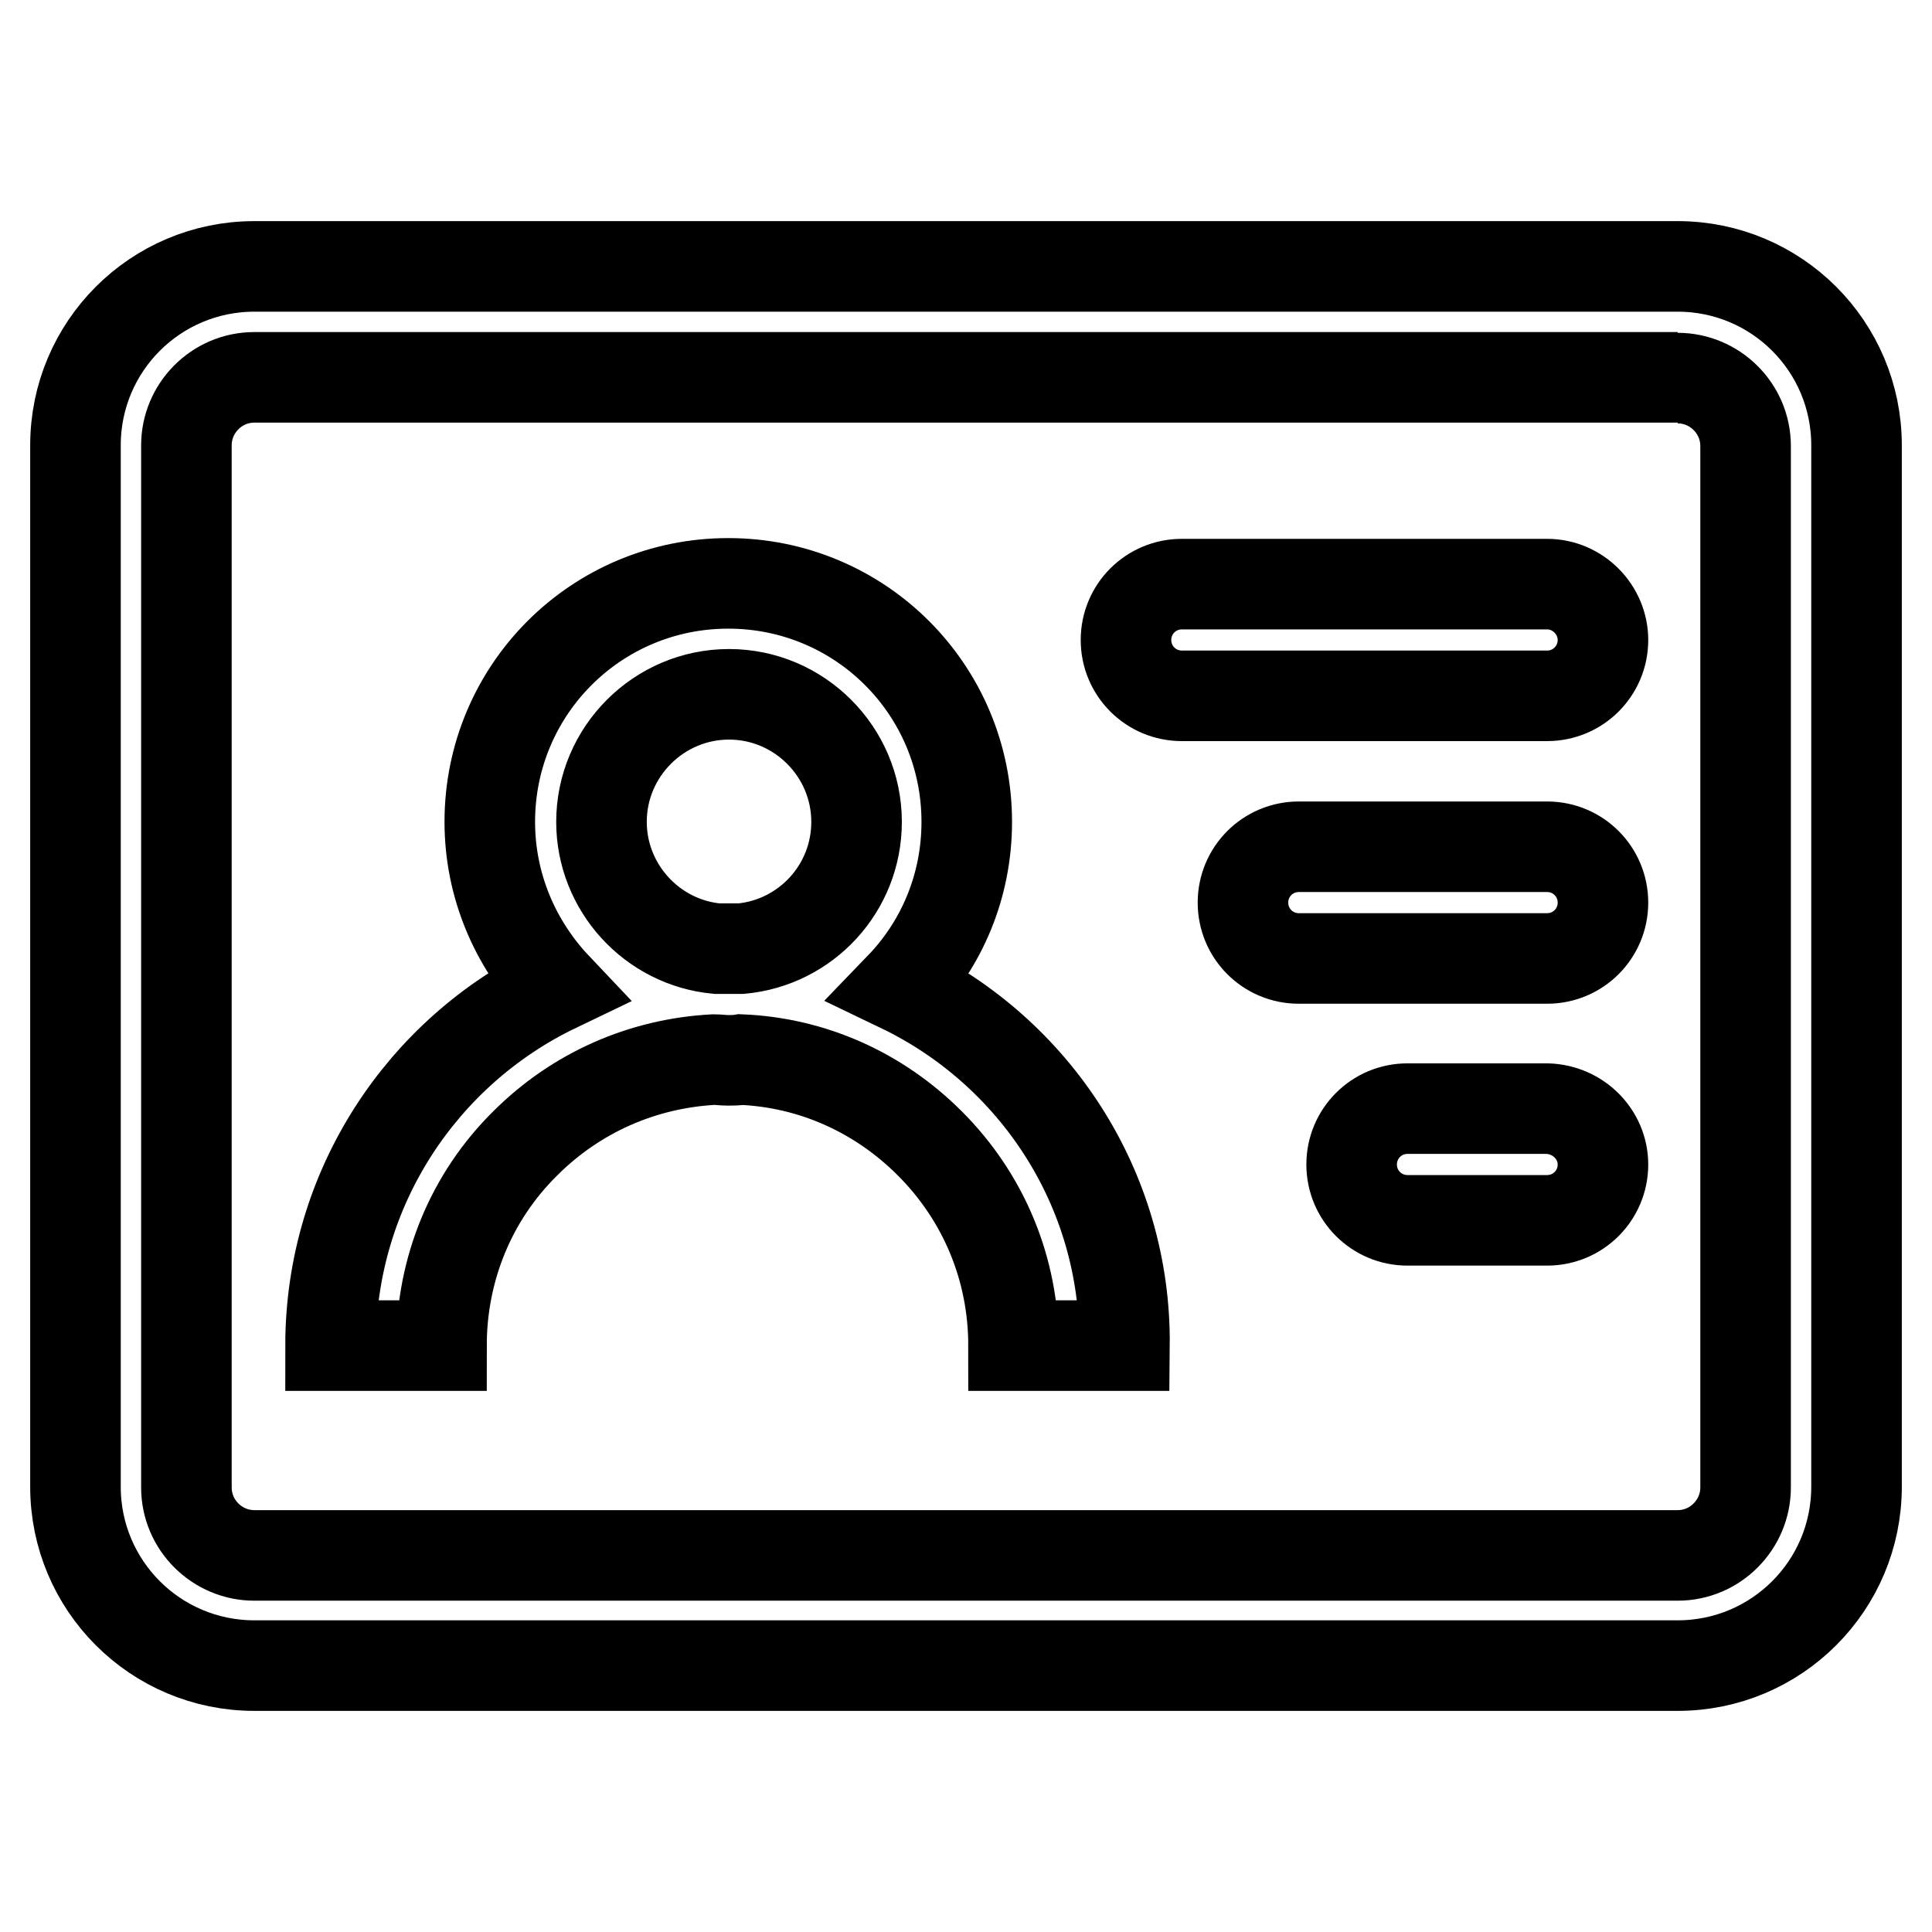 <?xml version="1.0" encoding="utf-8"?>
<!-- Svg Vector Icons : http://www.onlinewebfonts.com/icon -->
<!DOCTYPE svg PUBLIC "-//W3C//DTD SVG 1.1//EN" "http://www.w3.org/Graphics/SVG/1.1/DTD/svg11.dtd">
<svg version="1.1" xmlns="http://www.w3.org/2000/svg" xmlns:xlink="http://www.w3.org/1999/xlink" x="0px" y="0px" viewBox="0 0 256 256" enable-background="new 0 0 256 256" xml:space="preserve">
<g> <path stroke-width="12" fill-opacity="0" stroke="#000000"  d="M222.3,50.1c4.9,0,9,4,9,9v138c0,4.9-4,9-9,9H33.7c-4.9,0-9-4-9-9V59c0-4.9,4-9,9-9H222.3 M222.3,35.3H33.7 C20.6,35.3,10,45.9,10,59v138c0,13.1,10.6,23.7,23.7,23.7h188.6c13.1,0,23.7-10.6,23.7-23.7V59C246,45.9,235.4,35.3,222.3,35.3z"/> <path stroke-width="12" fill-opacity="0" stroke="#000000"  d="M119.3,130.8c5.5-5.7,8.8-13.4,8.8-21.9c0-17.5-14.1-31.6-31.6-31.6c-17.5,0-31.6,14.1-31.6,31.6 c0,8.5,3.4,16.2,8.8,21.9c-17.7,8.5-29.9,26.6-29.9,47.5h14.7c0-10.1,3.9-19.7,11.1-26.8c6.7-6.7,15.5-10.6,25-11.1 c0.6,0,1.2,0.1,1.8,0.1c0.6,0,1.2,0,1.8-0.1c9.4,0.4,18.2,4.3,25,11.1c7.2,7.2,11.1,16.7,11.1,26.8h14.7 C149.2,157.4,137,139.3,119.3,130.8z M79.7,108.9c0-9.3,7.6-16.9,16.9-16.9c9.3,0,16.9,7.6,16.9,16.9c0,8.8-6.7,16-15.3,16.8 c-0.5,0-1,0-1.6,0c-0.5,0-1,0-1.6,0C86.4,124.9,79.7,117.6,79.7,108.9z M212.4,84.8c0,4.1-3.3,7.4-7.4,7.4h-48.4 c-4.1,0-7.4-3.3-7.4-7.4s3.3-7.4,7.4-7.4H205C209.1,77.4,212.4,80.8,212.4,84.8z M212.4,119.6c0,4.1-3.3,7.4-7.4,7.4h-32.9 c-4.1,0-7.4-3.3-7.4-7.4c0-4.1,3.3-7.4,7.4-7.4H205C209.1,112.2,212.4,115.5,212.4,119.6z"/> <path stroke-width="12" fill-opacity="0" stroke="#000000"  d="M212.4,154.3c0,4.1-3.3,7.4-7.4,7.4h-18.5c-4.1,0-7.4-3.3-7.4-7.4c0-4.1,3.3-7.4,7.4-7.4H205 C209.1,147,212.4,150.3,212.4,154.3z"/></g>
</svg>
